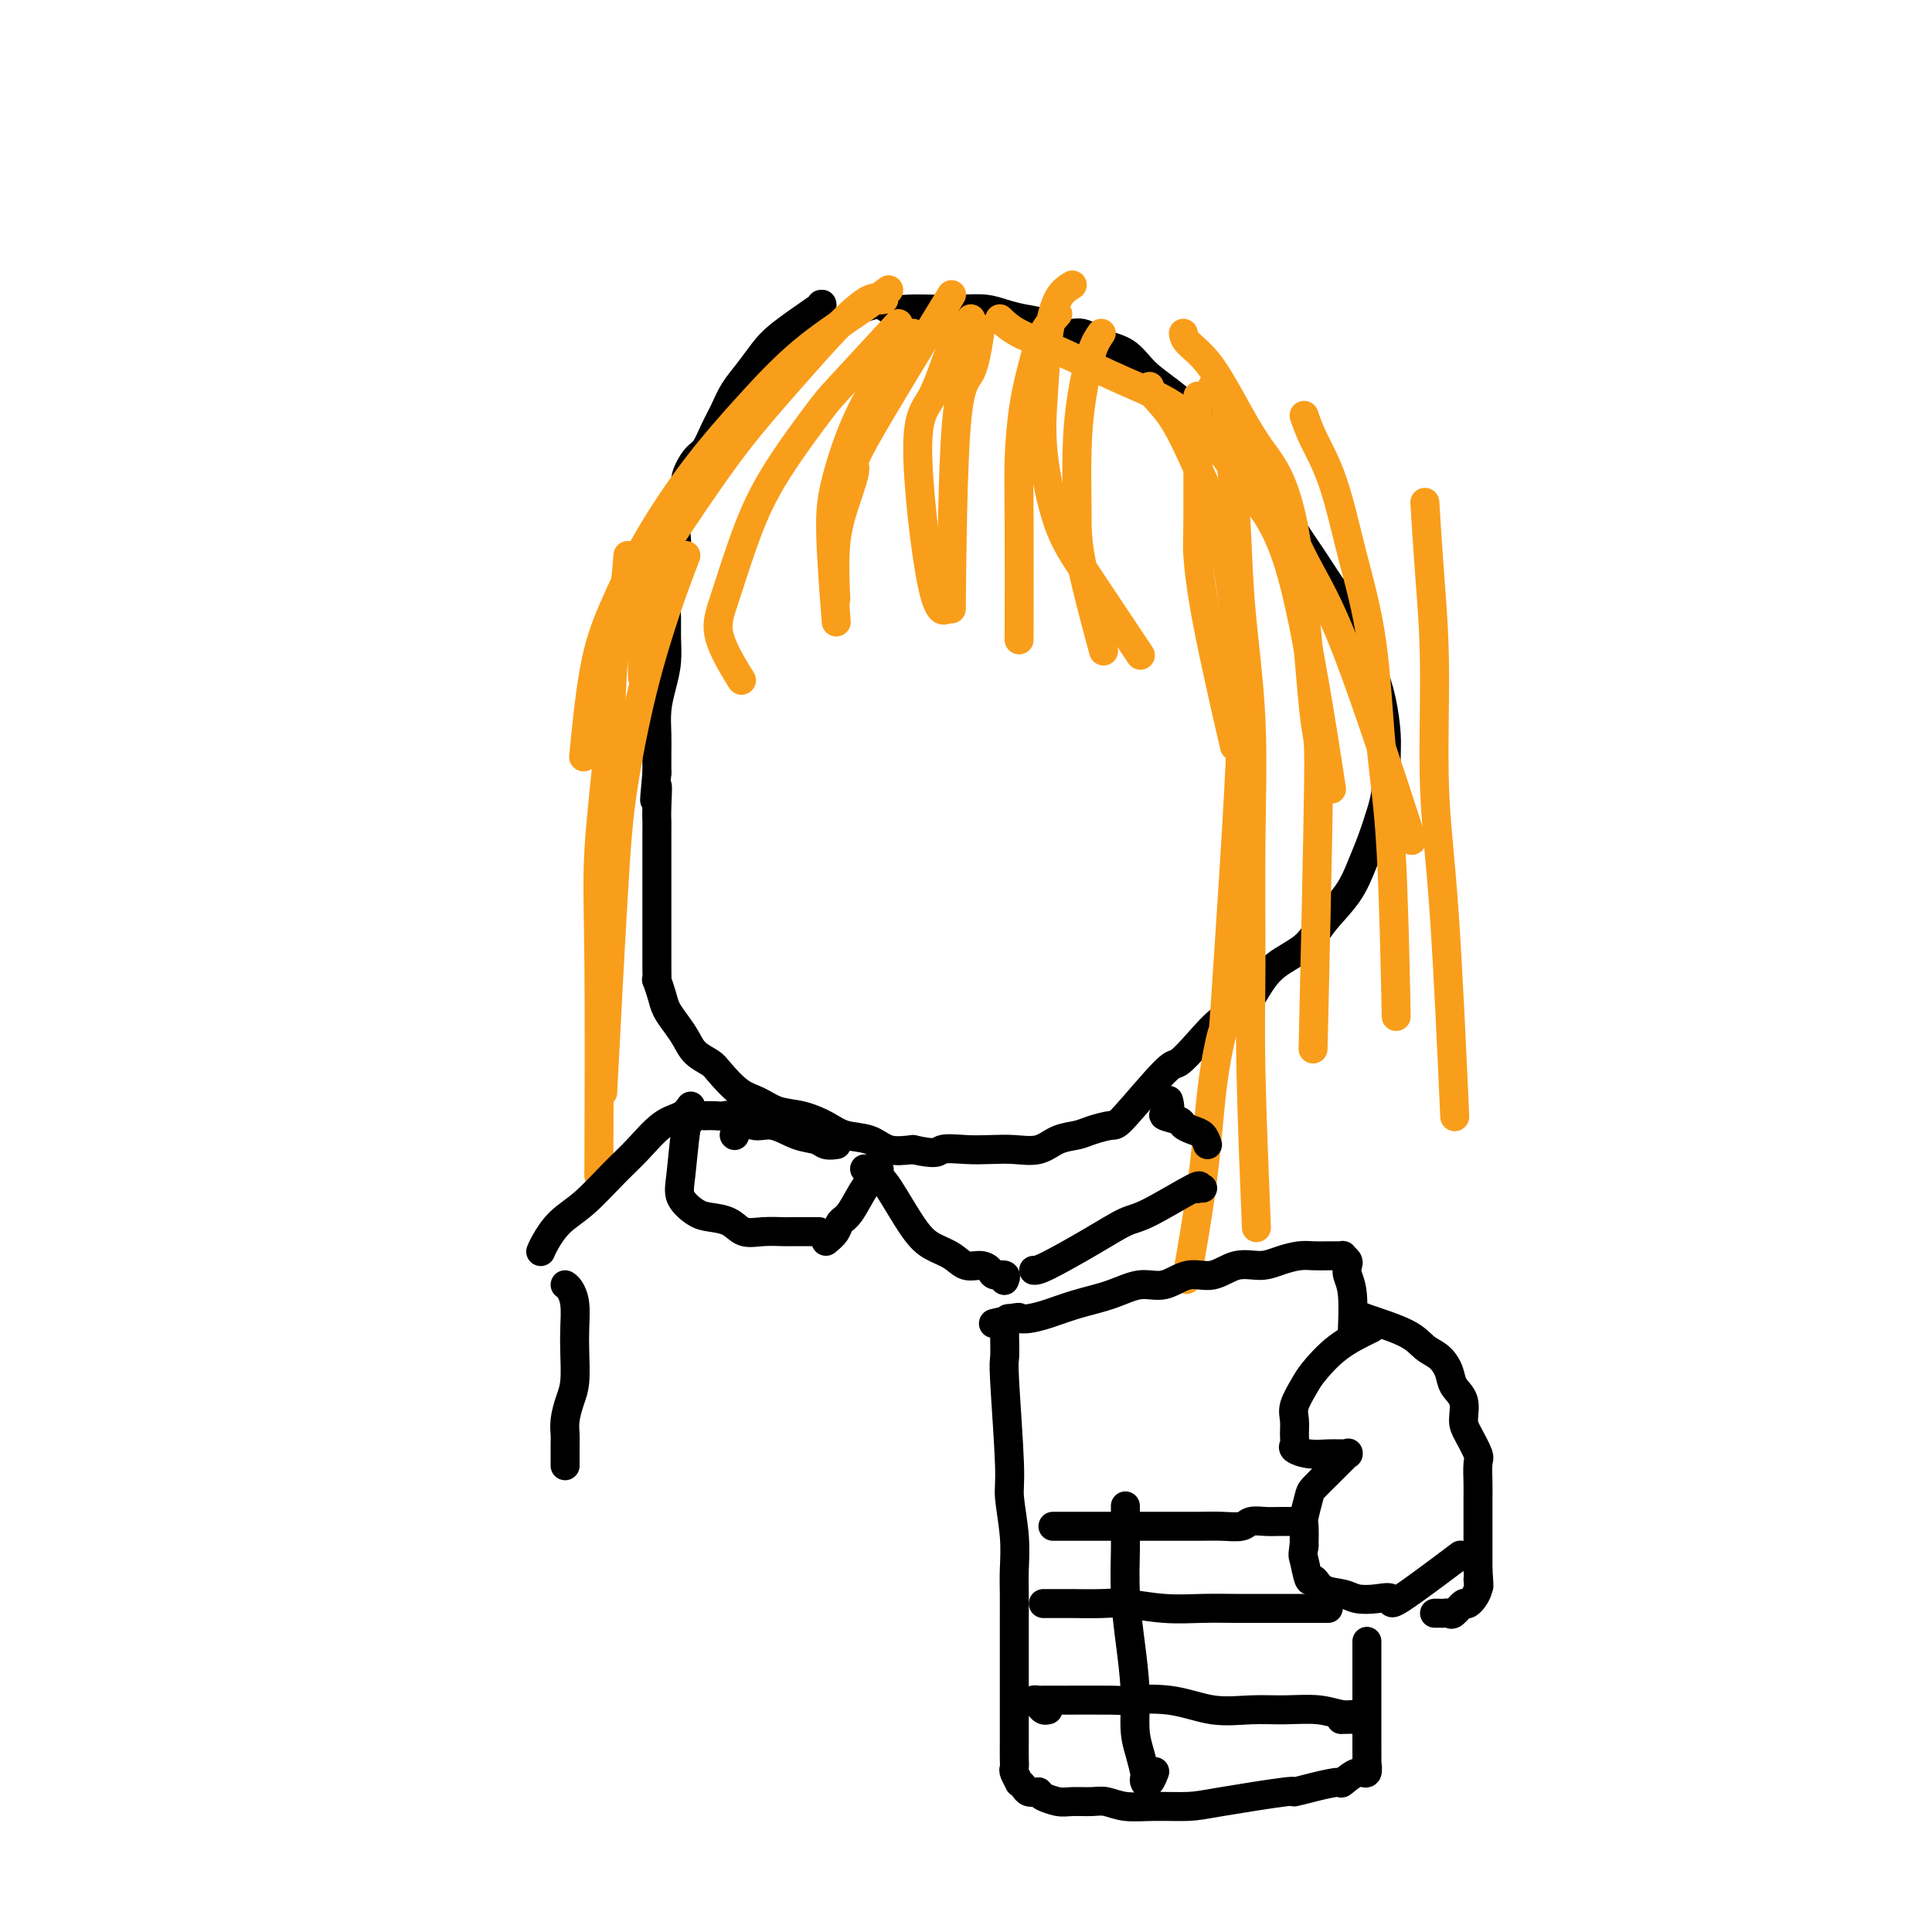 <svg viewBox='0 0 400 400' version='1.1' xmlns='http://www.w3.org/2000/svg' xmlns:xlink='http://www.w3.org/1999/xlink'><g fill='none' stroke='#000000' stroke-width='6' stroke-linecap='round' stroke-linejoin='round'><path d='M170,63c0.267,-0.048 0.535,-0.096 -1,1c-1.535,1.096 -4.872,3.335 -7,5c-2.128,1.665 -3.045,2.755 -4,4c-0.955,1.245 -1.947,2.645 -3,4c-1.053,1.355 -2.168,2.665 -3,4c-0.832,1.335 -1.380,2.696 -2,4c-0.620,1.304 -1.313,2.550 -2,4c-0.687,1.450 -1.368,3.103 -2,4c-0.632,0.897 -1.213,1.037 -2,2c-0.787,0.963 -1.779,2.750 -2,4c-0.221,1.250 0.330,1.964 0,3c-0.330,1.036 -1.542,2.395 -2,4c-0.458,1.605 -0.161,3.458 0,5c0.161,1.542 0.187,2.774 0,4c-0.187,1.226 -0.585,2.445 -1,4c-0.415,1.555 -0.846,3.447 -1,5c-0.154,1.553 -0.031,2.767 0,4c0.031,1.233 -0.030,2.486 0,4c0.030,1.514 0.152,3.289 0,5c-0.152,1.711 -0.577,3.356 -1,5c-0.423,1.644 -0.845,3.286 -1,5c-0.155,1.714 -0.042,3.500 0,5c0.042,1.500 0.012,2.714 0,4c-0.012,1.286 -0.006,2.643 0,4'/><path d='M136,160c-0.928,9.918 -0.249,4.212 0,3c0.249,-1.212 0.067,2.071 0,4c-0.067,1.929 -0.018,2.503 0,3c0.018,0.497 0.005,0.918 0,2c-0.005,1.082 -0.001,2.826 0,4c0.001,1.174 0.000,1.779 0,3c-0.000,1.221 -0.000,3.058 0,4c0.000,0.942 0.000,0.989 0,2c-0.000,1.011 -0.001,2.987 0,4c0.001,1.013 0.003,1.065 0,3c-0.003,1.935 -0.013,5.753 0,8c0.013,2.247 0.048,2.923 0,3c-0.048,0.077 -0.178,-0.444 0,0c0.178,0.444 0.665,1.852 1,3c0.335,1.148 0.516,2.037 1,3c0.484,0.963 1.269,1.999 2,3c0.731,1.001 1.409,1.966 2,3c0.591,1.034 1.095,2.135 2,3c0.905,0.865 2.211,1.493 3,2c0.789,0.507 1.059,0.895 2,2c0.941,1.105 2.551,2.929 4,4c1.449,1.071 2.735,1.390 4,2c1.265,0.610 2.509,1.510 4,2c1.491,0.490 3.230,0.569 5,1c1.770,0.431 3.571,1.212 5,2c1.429,0.788 2.486,1.582 4,2c1.514,0.418 3.485,0.459 5,1c1.515,0.541 2.576,1.583 4,2c1.424,0.417 3.212,0.208 5,0'/><path d='M189,238c5.452,1.238 5.080,0.334 6,0c0.920,-0.334 3.130,-0.096 5,0c1.870,0.096 3.400,0.051 5,0c1.600,-0.051 3.270,-0.107 5,0c1.730,0.107 3.521,0.378 5,0c1.479,-0.378 2.645,-1.407 4,-2c1.355,-0.593 2.899,-0.752 4,-1c1.101,-0.248 1.760,-0.585 3,-1c1.240,-0.415 3.061,-0.906 4,-1c0.939,-0.094 0.995,0.210 3,-2c2.005,-2.210 5.958,-6.933 8,-9c2.042,-2.067 2.174,-1.479 3,-2c0.826,-0.521 2.347,-2.152 4,-4c1.653,-1.848 3.440,-3.914 5,-5c1.560,-1.086 2.894,-1.191 4,-2c1.106,-0.809 1.983,-2.322 3,-4c1.017,-1.678 2.173,-3.523 4,-5c1.827,-1.477 4.323,-2.588 6,-4c1.677,-1.412 2.533,-3.126 4,-5c1.467,-1.874 3.546,-3.910 5,-6c1.454,-2.090 2.284,-4.236 3,-6c0.716,-1.764 1.317,-3.148 2,-5c0.683,-1.852 1.449,-4.174 2,-6c0.551,-1.826 0.888,-3.156 1,-5c0.112,-1.844 -0.003,-4.201 0,-6c0.003,-1.799 0.122,-3.040 0,-5c-0.122,-1.960 -0.486,-4.639 -1,-7c-0.514,-2.361 -1.177,-4.405 -2,-6c-0.823,-1.595 -1.807,-2.741 -3,-5c-1.193,-2.259 -2.597,-5.629 -4,-9'/><path d='M277,125c-1.586,-4.573 -0.552,-2.505 -1,-3c-0.448,-0.495 -2.377,-3.551 -4,-6c-1.623,-2.449 -2.940,-4.289 -4,-6c-1.060,-1.711 -1.863,-3.292 -3,-5c-1.137,-1.708 -2.606,-3.541 -4,-5c-1.394,-1.459 -2.711,-2.542 -4,-4c-1.289,-1.458 -2.549,-3.290 -4,-5c-1.451,-1.710 -3.094,-3.297 -5,-5c-1.906,-1.703 -4.074,-3.522 -6,-5c-1.926,-1.478 -3.610,-2.615 -5,-4c-1.390,-1.385 -2.486,-3.019 -4,-4c-1.514,-0.981 -3.447,-1.310 -5,-2c-1.553,-0.690 -2.726,-1.743 -4,-2c-1.274,-0.257 -2.650,0.281 -4,0c-1.350,-0.281 -2.673,-1.382 -4,-2c-1.327,-0.618 -2.658,-0.754 -4,-1c-1.342,-0.246 -2.697,-0.602 -4,-1c-1.303,-0.398 -2.556,-0.837 -4,-1c-1.444,-0.163 -3.080,-0.048 -5,0c-1.920,0.048 -4.123,0.031 -6,0c-1.877,-0.031 -3.428,-0.075 -5,0c-1.572,0.075 -3.164,0.267 -4,0c-0.836,-0.267 -0.918,-0.995 -2,-1c-1.082,-0.005 -3.166,0.713 -4,1c-0.834,0.287 -0.417,0.144 0,0'/></g>
<g fill='none' stroke='#F99E1B' stroke-width='6' stroke-linecap='round' stroke-linejoin='round'><path d='M184,60c-1.975,1.461 -3.951,2.922 -7,5c-3.049,2.078 -7.172,4.771 -11,8c-3.828,3.229 -7.361,6.992 -11,11c-3.639,4.008 -7.385,8.260 -11,13c-3.615,4.740 -7.098,9.966 -10,15c-2.902,5.034 -5.221,9.875 -7,14c-1.779,4.125 -3.017,7.534 -4,13c-0.983,5.466 -1.709,12.990 -2,16c-0.291,3.010 -0.145,1.505 0,0'/><path d='M183,62c-0.316,0.084 -0.632,0.168 -1,0c-0.368,-0.168 -0.787,-0.589 -2,0c-1.213,0.589 -3.221,2.188 -6,5c-2.779,2.812 -6.328,6.835 -10,11c-3.672,4.165 -7.467,8.470 -11,13c-3.533,4.530 -6.803,9.286 -10,14c-3.197,4.714 -6.321,9.387 -8,13c-1.679,3.613 -1.914,6.165 -2,10c-0.086,3.835 -0.025,8.953 0,11c0.025,2.047 0.012,1.024 0,0'/><path d='M186,67c-4.737,5.126 -9.475,10.253 -12,13c-2.525,2.747 -2.838,3.115 -5,6c-2.162,2.885 -6.172,8.287 -9,13c-2.828,4.713 -4.473,8.735 -6,13c-1.527,4.265 -2.935,8.772 -4,12c-1.065,3.228 -1.787,5.177 -1,8c0.787,2.823 3.082,6.521 4,8c0.918,1.479 0.459,0.740 0,0'/><path d='M197,61c-7.426,12.161 -14.851,24.321 -18,30c-3.149,5.679 -2.021,4.875 -2,6c0.021,1.125 -1.067,4.178 -2,7c-0.933,2.822 -1.713,5.414 -2,9c-0.287,3.586 -0.082,8.168 0,10c0.082,1.832 0.041,0.916 0,0'/><path d='M201,66c-1.347,1.521 -2.693,3.041 -4,6c-1.307,2.959 -2.574,7.356 -4,10c-1.426,2.644 -3.011,3.533 -3,11c0.011,7.467 1.618,21.510 3,28c1.382,6.490 2.538,5.426 3,5c0.462,-0.426 0.231,-0.213 0,0'/><path d='M222,59c-1.067,0.655 -2.134,1.310 -3,3c-0.866,1.690 -1.529,4.416 -2,8c-0.471,3.584 -0.748,8.028 -1,12c-0.252,3.972 -0.479,7.473 0,12c0.479,4.527 1.665,10.079 3,14c1.335,3.921 2.821,6.209 6,11c3.179,4.791 8.051,12.083 10,15c1.949,2.917 0.974,1.458 0,0'/><path d='M219,65c-1.094,1.210 -2.188,2.421 -3,4c-0.812,1.579 -1.342,3.527 -2,6c-0.658,2.473 -1.444,5.472 -2,9c-0.556,3.528 -0.881,7.585 -1,11c-0.119,3.415 -0.032,6.189 0,13c0.032,6.811 0.009,17.660 0,22c-0.009,4.340 -0.005,2.170 0,0'/><path d='M203,68c-0.536,3.571 -1.071,7.143 -2,9c-0.929,1.857 -2.250,2.000 -3,11c-0.750,9.000 -0.929,26.857 -1,34c-0.071,7.143 -0.036,3.571 0,0'/><path d='M189,69c-1.968,2.444 -3.935,4.889 -6,8c-2.065,3.111 -4.227,6.889 -6,11c-1.773,4.111 -3.156,8.556 -4,12c-0.844,3.444 -1.150,5.889 -1,11c0.150,5.111 0.757,12.889 1,16c0.243,3.111 0.121,1.556 0,0'/><path d='M228,69c-0.649,0.914 -1.299,1.828 -2,4c-0.701,2.172 -1.455,5.600 -2,9c-0.545,3.400 -0.881,6.770 -1,11c-0.119,4.230 -0.022,9.319 0,13c0.022,3.681 -0.033,5.952 1,11c1.033,5.048 3.152,12.871 4,16c0.848,3.129 0.424,1.565 0,0'/><path d='M248,82c-0.006,0.419 -0.011,0.838 0,6c0.011,5.162 0.039,15.068 0,20c-0.039,4.932 -0.144,4.889 0,7c0.144,2.111 0.539,6.376 2,14c1.461,7.624 3.989,18.607 5,23c1.011,4.393 0.506,2.197 0,0'/><path d='M254,84c-0.087,1.500 -0.173,3.001 0,5c0.173,1.999 0.607,4.498 1,8c0.393,3.502 0.747,8.008 1,13c0.253,4.992 0.407,10.469 1,17c0.593,6.531 1.627,14.116 2,22c0.373,7.884 0.086,16.068 0,25c-0.086,8.932 0.028,18.611 0,26c-0.028,7.389 -0.200,12.489 0,22c0.200,9.511 0.771,23.432 1,29c0.229,5.568 0.114,2.784 0,0'/><path d='M238,80c0.086,0.505 0.172,1.010 1,2c0.828,0.990 2.396,2.466 4,5c1.604,2.534 3.242,6.125 5,10c1.758,3.875 3.636,8.032 5,14c1.364,5.968 2.216,13.746 3,19c0.784,5.254 1.502,7.985 1,22c-0.502,14.015 -2.223,39.313 -3,51c-0.777,11.687 -0.612,9.761 -1,11c-0.388,1.239 -1.331,5.641 -2,11c-0.669,5.359 -1.065,11.673 -2,19c-0.935,7.327 -2.410,15.665 -3,19c-0.590,3.335 -0.295,1.668 0,0'/><path d='M142,115c-1.234,3.231 -2.468,6.462 -4,11c-1.532,4.538 -3.364,10.382 -5,17c-1.636,6.618 -3.078,14.011 -4,20c-0.922,5.989 -1.325,10.574 -2,22c-0.675,11.426 -1.621,29.693 -2,37c-0.379,7.307 -0.189,3.653 0,0'/><path d='M130,115c-0.210,2.698 -0.420,5.397 -1,9c-0.580,3.603 -1.528,8.111 -2,13c-0.472,4.889 -0.466,10.161 -1,17c-0.534,6.839 -1.607,15.246 -2,22c-0.393,6.754 -0.106,11.857 0,24c0.106,12.143 0.030,31.327 0,39c-0.030,7.673 -0.015,3.837 0,0'/><path d='M245,69c0.086,0.570 0.171,1.139 1,2c0.829,0.861 2.400,2.013 4,4c1.600,1.987 3.228,4.808 5,8c1.772,3.192 3.686,6.756 6,10c2.314,3.244 5.026,6.168 7,17c1.974,10.832 3.210,29.574 4,37c0.790,7.426 1.136,3.538 1,15c-0.136,11.462 -0.753,38.275 -1,49c-0.247,10.725 -0.123,5.363 0,0'/><path d='M251,80c0.557,0.428 1.115,0.856 3,4c1.885,3.144 5.099,9.003 8,15c2.901,5.997 5.489,12.133 8,17c2.511,4.867 4.945,8.464 9,19c4.055,10.536 9.730,28.010 12,35c2.270,6.990 1.135,3.495 0,0'/><path d='M207,66c0.974,0.959 1.948,1.919 4,3c2.052,1.081 5.182,2.284 9,4c3.818,1.716 8.324,3.945 13,6c4.676,2.055 9.524,3.938 14,8c4.476,4.063 8.581,10.305 12,15c3.419,4.695 6.151,7.841 9,19c2.849,11.159 5.814,30.331 7,38c1.186,7.669 0.593,3.834 0,0'/><path d='M270,86c0.485,1.443 0.969,2.887 2,5c1.031,2.113 2.608,4.897 4,9c1.392,4.103 2.597,9.525 4,15c1.403,5.475 3.003,11.003 4,18c0.997,6.997 1.391,15.463 2,22c0.609,6.537 1.433,11.145 2,21c0.567,9.855 0.876,24.959 1,31c0.124,6.041 0.062,3.021 0,0'/><path d='M295,104c0.297,4.817 0.595,9.633 1,15c0.405,5.367 0.918,11.283 1,19c0.082,7.717 -0.267,17.233 0,25c0.267,7.767 1.149,13.783 2,26c0.851,12.217 1.672,30.633 2,38c0.328,7.367 0.164,3.683 0,0'/></g>
<g fill='none' stroke='#000000' stroke-width='6' stroke-linecap='round' stroke-linejoin='round'><path d='M152,235c0.000,0.000 0.100,0.100 0.1,0.1'/><path d='M173,237c0.189,-0.027 0.379,-0.054 0,0c-0.379,0.054 -1.326,0.188 -2,0c-0.674,-0.188 -1.075,-0.699 -2,-1c-0.925,-0.301 -2.373,-0.392 -4,-1c-1.627,-0.608 -3.433,-1.732 -5,-2c-1.567,-0.268 -2.897,0.321 -4,0c-1.103,-0.321 -1.981,-1.550 -3,-2c-1.019,-0.450 -2.180,-0.121 -3,0c-0.820,0.121 -1.298,0.032 -2,0c-0.702,-0.032 -1.629,-0.009 -2,0c-0.371,0.009 -0.185,0.005 0,0'/><path d='M143,232c-0.329,-0.045 -0.658,-0.089 -1,2c-0.342,2.089 -0.695,6.313 -1,9c-0.305,2.687 -0.560,3.838 0,5c0.560,1.162 1.937,2.336 3,3c1.063,0.664 1.812,0.819 3,1c1.188,0.181 2.815,0.388 4,1c1.185,0.612 1.930,1.628 3,2c1.070,0.372 2.466,0.100 4,0c1.534,-0.100 3.205,-0.027 4,0c0.795,0.027 0.714,0.007 2,0c1.286,-0.007 3.939,-0.002 5,0c1.061,0.002 0.531,0.001 0,0'/><path d='M171,257c0.772,-0.642 1.544,-1.284 2,-2c0.456,-0.716 0.597,-1.506 1,-2c0.403,-0.494 1.068,-0.693 2,-2c0.932,-1.307 2.131,-3.723 3,-5c0.869,-1.277 1.410,-1.414 2,-2c0.590,-0.586 1.230,-1.621 1,-2c-0.230,-0.379 -1.331,-0.102 -2,0c-0.669,0.102 -0.905,0.029 -1,0c-0.095,-0.029 -0.047,-0.015 0,0'/><path d='M182,244c0.373,0.049 0.746,0.098 2,2c1.254,1.902 3.389,5.658 5,8c1.611,2.342 2.698,3.271 4,4c1.302,0.729 2.820,1.257 4,2c1.180,0.743 2.022,1.701 3,2c0.978,0.299 2.090,-0.060 3,0c0.910,0.060 1.617,0.538 2,1c0.383,0.462 0.443,0.907 1,1c0.557,0.093 1.612,-0.167 2,0c0.388,0.167 0.111,0.762 0,1c-0.111,0.238 -0.055,0.119 0,0'/><path d='M214,263c0.439,0.028 0.879,0.055 3,-1c2.121,-1.055 5.924,-3.193 9,-5c3.076,-1.807 5.426,-3.283 7,-4c1.574,-0.717 2.373,-0.676 5,-2c2.627,-1.324 7.082,-4.015 9,-5c1.918,-0.985 1.298,-0.264 1,0c-0.298,0.264 -0.272,0.071 0,0c0.272,-0.071 0.792,-0.020 1,0c0.208,0.020 0.104,0.010 0,0'/><path d='M250,237c-0.256,-0.756 -0.512,-1.512 -1,-2c-0.488,-0.488 -1.209,-0.707 -2,-1c-0.791,-0.293 -1.652,-0.660 -2,-1c-0.348,-0.340 -0.185,-0.652 -1,-1c-0.815,-0.348 -2.610,-0.733 -3,-1c-0.390,-0.267 0.626,-0.418 1,-1c0.374,-0.582 0.107,-1.595 0,-2c-0.107,-0.405 -0.053,-0.203 0,0'/><path d='M143,229c-0.514,0.741 -1.028,1.482 -2,2c-0.972,0.518 -2.402,0.812 -4,2c-1.598,1.188 -3.363,3.270 -5,5c-1.637,1.730 -3.146,3.108 -5,5c-1.854,1.892 -4.052,4.297 -6,6c-1.948,1.703 -3.646,2.704 -5,4c-1.354,1.296 -2.365,2.887 -3,4c-0.635,1.113 -0.896,1.746 -1,2c-0.104,0.254 -0.052,0.127 0,0'/><path d='M117,266c0.310,0.205 0.620,0.410 1,1c0.380,0.590 0.831,1.563 1,3c0.169,1.437 0.056,3.336 0,5c-0.056,1.664 -0.053,3.094 0,5c0.053,1.906 0.158,4.290 0,6c-0.158,1.710 -0.578,2.746 -1,4c-0.422,1.254 -0.845,2.725 -1,4c-0.155,1.275 -0.042,2.352 0,3c0.042,0.648 0.011,0.867 0,2c-0.011,1.133 -0.003,3.181 0,4c0.003,0.819 0.002,0.410 0,0'/><path d='M281,272c0.040,0.163 0.081,0.326 2,1c1.919,0.674 5.717,1.861 8,3c2.283,1.139 3.050,2.232 4,3c0.950,0.768 2.082,1.210 3,2c0.918,0.790 1.621,1.928 2,3c0.379,1.072 0.435,2.077 1,3c0.565,0.923 1.640,1.764 2,3c0.360,1.236 0.005,2.866 0,4c-0.005,1.134 0.338,1.772 1,3c0.662,1.228 1.641,3.047 2,4c0.359,0.953 0.096,1.041 0,2c-0.096,0.959 -0.026,2.788 0,4c0.026,1.212 0.007,1.808 0,3c-0.007,1.192 -0.002,2.980 0,4c0.002,1.020 0.000,1.274 0,2c-0.000,0.726 -0.000,1.926 0,3c0.000,1.074 0.000,2.021 0,3c-0.000,0.979 -0.000,1.989 0,3'/><path d='M306,325c0.434,5.797 0.018,2.790 0,2c-0.018,-0.790 0.360,0.636 0,2c-0.360,1.364 -1.458,2.667 -2,3c-0.542,0.333 -0.526,-0.303 -1,0c-0.474,0.303 -1.437,1.545 -2,2c-0.563,0.455 -0.725,0.122 -1,0c-0.275,-0.122 -0.661,-0.033 -1,0c-0.339,0.033 -0.630,0.009 -1,0c-0.370,-0.009 -0.820,-0.003 -1,0c-0.180,0.003 -0.090,0.001 0,0'/><path d='M284,275c-2.437,1.188 -4.873,2.376 -7,4c-2.127,1.624 -3.943,3.684 -5,5c-1.057,1.316 -1.354,1.886 -2,3c-0.646,1.114 -1.639,2.770 -2,4c-0.361,1.230 -0.089,2.032 0,3c0.089,0.968 -0.005,2.102 0,3c0.005,0.898 0.108,1.561 0,2c-0.108,0.439 -0.428,0.653 0,1c0.428,0.347 1.603,0.825 3,1c1.397,0.175 3.017,0.045 4,0c0.983,-0.045 1.329,-0.006 2,0c0.671,0.006 1.667,-0.022 2,0c0.333,0.022 0.002,0.093 0,0c-0.002,-0.093 0.326,-0.351 0,0c-0.326,0.351 -1.307,1.309 -2,2c-0.693,0.691 -1.100,1.114 -2,2c-0.900,0.886 -2.294,2.235 -3,3c-0.706,0.765 -0.725,0.947 -1,2c-0.275,1.053 -0.805,2.976 -1,4c-0.195,1.024 -0.056,1.150 0,2c0.056,0.850 0.028,2.425 0,4'/><path d='M270,320c-0.359,2.285 -0.255,1.999 0,3c0.255,1.001 0.661,3.291 1,4c0.339,0.709 0.610,-0.163 1,0c0.390,0.163 0.897,1.362 2,2c1.103,0.638 2.800,0.715 4,1c1.200,0.285 1.903,0.779 3,1c1.097,0.221 2.587,0.170 4,0c1.413,-0.170 2.750,-0.458 3,0c0.250,0.458 -0.587,1.662 2,0c2.587,-1.662 8.596,-6.189 11,-8c2.404,-1.811 1.202,-0.905 0,0'/><path d='M280,276c-0.030,0.263 -0.059,0.527 0,-1c0.059,-1.527 0.208,-4.844 0,-7c-0.208,-2.156 -0.773,-3.152 -1,-4c-0.227,-0.848 -0.118,-1.548 0,-2c0.118,-0.452 0.243,-0.657 0,-1c-0.243,-0.343 -0.855,-0.824 -1,-1c-0.145,-0.176 0.176,-0.047 0,0c-0.176,0.047 -0.850,0.012 -1,0c-0.150,-0.012 0.225,-0.001 0,0c-0.225,0.001 -1.048,-0.010 -2,0c-0.952,0.010 -2.031,0.039 -3,0c-0.969,-0.039 -1.826,-0.146 -3,0c-1.174,0.146 -2.665,0.545 -4,1c-1.335,0.455 -2.512,0.967 -4,1c-1.488,0.033 -3.285,-0.413 -5,0c-1.715,0.413 -3.348,1.686 -5,2c-1.652,0.314 -3.322,-0.331 -5,0c-1.678,0.331 -3.365,1.636 -5,2c-1.635,0.364 -3.218,-0.214 -5,0c-1.782,0.214 -3.762,1.220 -6,2c-2.238,0.780 -4.734,1.333 -7,2c-2.266,0.667 -4.302,1.449 -6,2c-1.698,0.551 -3.056,0.872 -4,1c-0.944,0.128 -1.472,0.064 -2,0'/><path d='M211,273c-10.062,2.008 -3.218,0.528 -1,0c2.218,-0.528 -0.190,-0.104 -1,0c-0.810,0.104 -0.021,-0.112 0,0c0.021,0.112 -0.726,0.552 -1,1c-0.274,0.448 -0.074,0.904 0,1c0.074,0.096 0.024,-0.168 0,0c-0.024,0.168 -0.022,0.768 0,2c0.022,1.232 0.062,3.097 0,4c-0.062,0.903 -0.227,0.846 0,5c0.227,4.154 0.845,12.521 1,17c0.155,4.479 -0.155,5.072 0,7c0.155,1.928 0.774,5.192 1,8c0.226,2.808 0.061,5.160 0,7c-0.061,1.840 -0.016,3.166 0,5c0.016,1.834 0.004,4.175 0,6c-0.004,1.825 -0.001,3.135 0,5c0.001,1.865 0.000,4.284 0,6c-0.000,1.716 -0.000,2.728 0,4c0.000,1.272 0.000,2.803 0,4c-0.000,1.197 -0.001,2.060 0,3c0.001,0.940 0.004,1.958 0,3c-0.004,1.042 -0.016,2.107 0,3c0.016,0.893 0.060,1.615 0,2c-0.060,0.385 -0.224,0.432 0,1c0.224,0.568 0.836,1.655 1,2c0.164,0.345 -0.121,-0.052 0,0c0.121,0.052 0.648,0.552 1,1c0.352,0.448 0.529,0.842 1,1c0.471,0.158 1.235,0.079 2,0'/><path d='M215,371c0.852,0.784 0.482,0.745 1,1c0.518,0.255 1.925,0.804 3,1c1.075,0.196 1.817,0.038 3,0c1.183,-0.038 2.805,0.043 4,0c1.195,-0.043 1.962,-0.209 3,0c1.038,0.209 2.346,0.794 4,1c1.654,0.206 3.652,0.031 6,0c2.348,-0.031 5.046,0.080 7,0c1.954,-0.080 3.165,-0.351 7,-1c3.835,-0.649 10.293,-1.674 13,-2c2.707,-0.326 1.663,0.048 2,0c0.337,-0.048 2.056,-0.518 4,-1c1.944,-0.482 4.115,-0.974 5,-1c0.885,-0.026 0.486,0.416 1,0c0.514,-0.416 1.942,-1.691 3,-2c1.058,-0.309 1.748,0.346 2,0c0.252,-0.346 0.068,-1.694 0,-2c-0.068,-0.306 -0.018,0.429 0,0c0.018,-0.429 0.005,-2.022 0,-3c-0.005,-0.978 -0.001,-1.340 0,-2c0.001,-0.660 0.000,-1.618 0,-3c-0.000,-1.382 -0.000,-3.187 0,-5c0.000,-1.813 0.000,-3.635 0,-5c-0.000,-1.365 -0.000,-2.273 0,-3c0.000,-0.727 0.000,-1.273 0,-2c-0.000,-0.727 -0.000,-1.636 0,-2c0.000,-0.364 0.000,-0.182 0,0'/><path d='M218,316c3.568,-0.000 7.135,-0.000 10,0c2.865,0.000 5.026,0.001 7,0c1.974,-0.001 3.760,-0.004 6,0c2.240,0.004 4.935,0.015 7,0c2.065,-0.015 3.500,-0.057 5,0c1.500,0.057 3.064,0.211 4,0c0.936,-0.211 1.242,-0.789 2,-1c0.758,-0.211 1.966,-0.057 3,0c1.034,0.057 1.894,0.015 3,0c1.106,-0.015 2.459,-0.004 3,0c0.541,0.004 0.271,0.002 0,0'/><path d='M216,332c1.083,0.002 2.166,0.004 3,0c0.834,-0.004 1.417,-0.015 3,0c1.583,0.015 4.164,0.057 6,0c1.836,-0.057 2.927,-0.211 5,0c2.073,0.211 5.127,0.789 8,1c2.873,0.211 5.564,0.057 8,0c2.436,-0.057 4.617,-0.015 7,0c2.383,0.015 4.968,0.004 7,0c2.032,-0.004 3.511,-0.001 5,0c1.489,0.001 2.987,0.000 4,0c1.013,-0.000 1.542,-0.000 2,0c0.458,0.000 0.845,0.000 1,0c0.155,-0.000 0.077,-0.000 0,0'/><path d='M217,354c-0.347,0.083 -0.693,0.166 -1,0c-0.307,-0.166 -0.574,-0.580 -1,-1c-0.426,-0.420 -1.009,-0.845 -1,-1c0.009,-0.155 0.612,-0.041 1,0c0.388,0.041 0.561,0.009 1,0c0.439,-0.009 1.142,0.005 4,0c2.858,-0.005 7.869,-0.030 10,0c2.131,0.030 1.383,0.113 3,0c1.617,-0.113 5.600,-0.424 9,0c3.400,0.424 6.216,1.582 9,2c2.784,0.418 5.537,0.097 8,0c2.463,-0.097 4.636,0.030 7,0c2.364,-0.030 4.920,-0.218 7,0c2.080,0.218 3.685,0.843 5,1c1.315,0.157 2.341,-0.154 3,0c0.659,0.154 0.950,0.773 1,1c0.050,0.227 -0.140,0.061 -1,0c-0.860,-0.061 -2.388,-0.017 -3,0c-0.612,0.017 -0.306,0.009 0,0'/><path d='M233,312c-0.000,-0.191 -0.001,-0.383 0,0c0.001,0.383 0.003,1.340 0,2c-0.003,0.660 -0.011,1.023 0,2c0.011,0.977 0.041,2.568 0,5c-0.041,2.432 -0.152,5.707 0,9c0.152,3.293 0.566,6.606 1,10c0.434,3.394 0.887,6.870 1,10c0.113,3.130 -0.114,5.914 0,8c0.114,2.086 0.569,3.475 1,5c0.431,1.525 0.837,3.186 1,4c0.163,0.814 0.082,0.782 0,1c-0.082,0.218 -0.166,0.687 0,1c0.166,0.313 0.583,0.469 1,0c0.417,-0.469 0.833,-1.563 1,-2c0.167,-0.437 0.083,-0.219 0,0'/></g>
</svg>